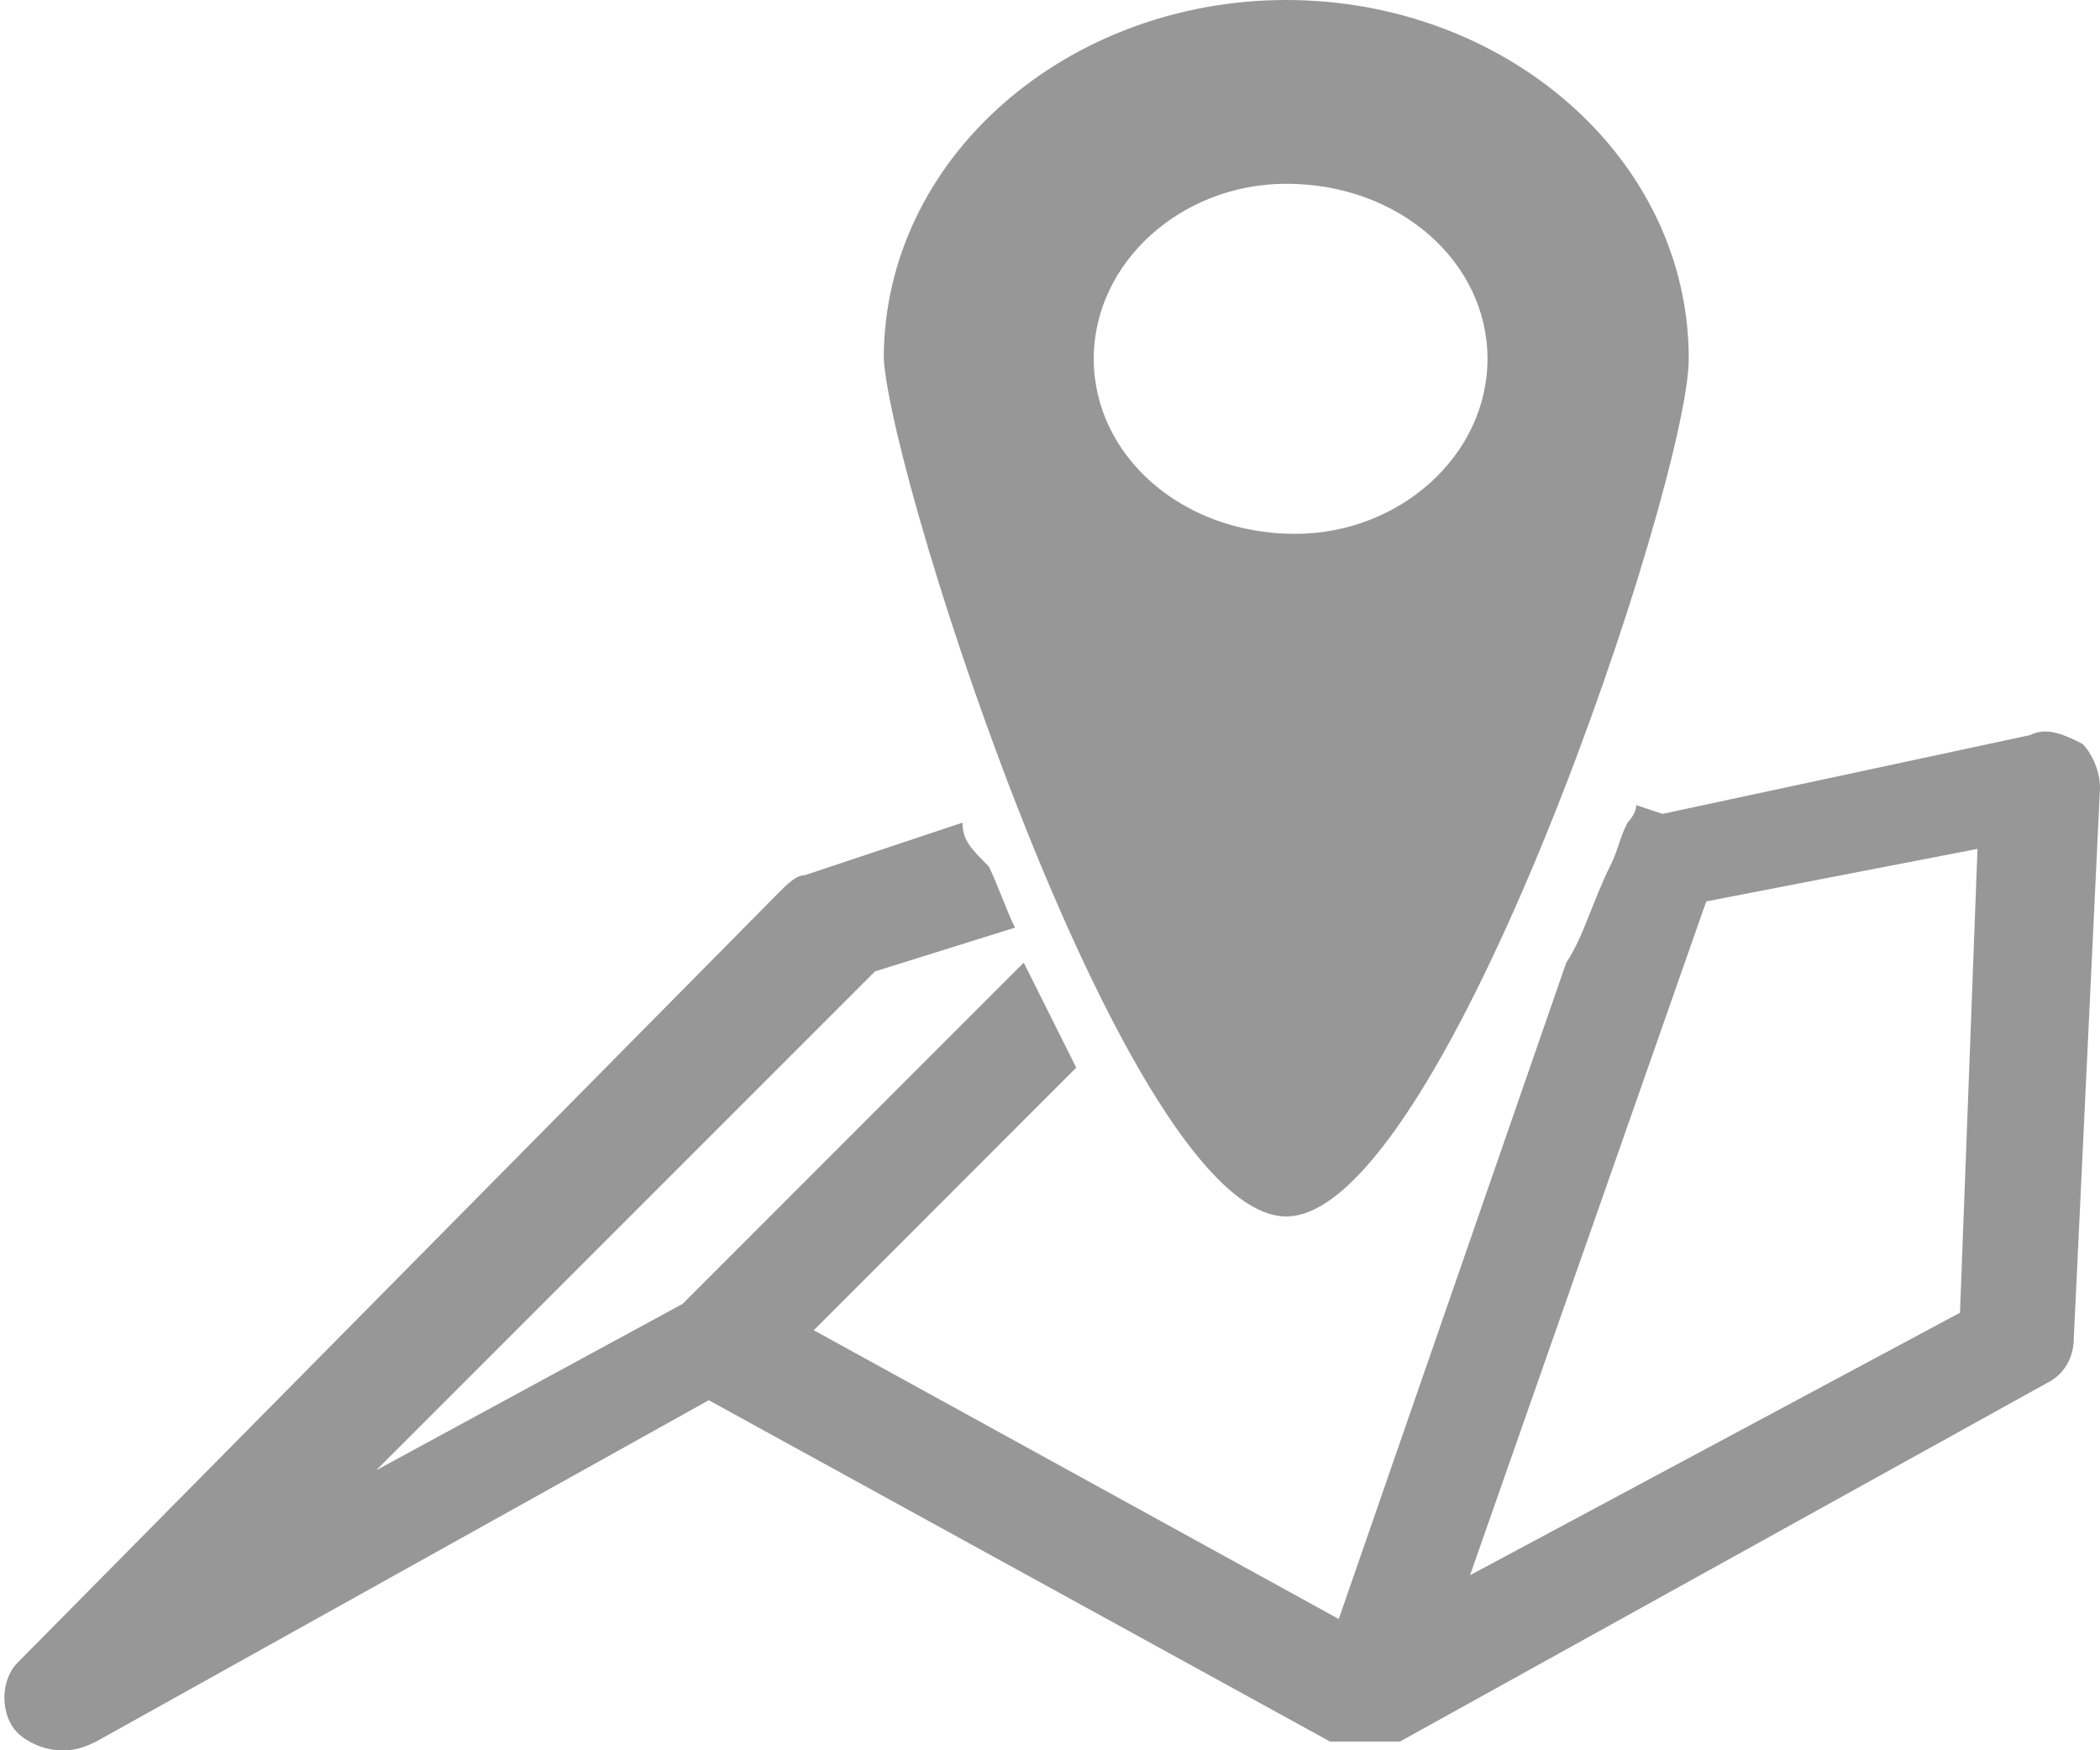 <?xml version="1.0" encoding="utf-8"?>
<!-- Generator: Adobe Illustrator 18.1.0, SVG Export Plug-In . SVG Version: 6.00 Build 0)  -->
<svg version="1.1" id="Layer_1" xmlns="http://www.w3.org/2000/svg" xmlns:xlink="http://www.w3.org/1999/xlink" x="0px" y="0px"
	 viewBox="0 0 24 20" enable-background="new 0 0 24 20" xml:space="preserve">
<g>
	<g>
		<path fill="#979797" d="M23.8,8.5c-0.2-0.1-0.4-0.2-0.6-0.1l-4.2,0.9l-0.3-0.1c0,0.1-0.1,0.2-0.1,0.2c-0.1,0.2-0.1,0.3-0.2,0.5
			c-0.2,0.4-0.3,0.8-0.5,1.1l-2.6,7.5l-6-3.3l3-3c-0.2-0.4-0.4-0.8-0.6-1.2l-3.9,3.9l-3.5,1.9l5.7-5.7l1.6-0.5
			c-0.1-0.2-0.2-0.5-0.3-0.7C11.1,9.7,11,9.6,11,9.4L9.2,10c-0.1,0-0.2,0.1-0.3,0.2L0.2,19c-0.2,0.2-0.2,0.6,0,0.8
			C0.3,19.9,0.5,20,0.7,20c0.1,0,0.2,0,0.4-0.1L8.1,16l7.1,3.9c0,0,0.1,0,0.1,0c0,0,0,0,0.1,0c0.1,0,0.1,0,0.2,0h0c0,0,0,0,0,0
			c0.1,0,0.1,0,0.2,0c0,0,0,0,0.1,0c0,0,0.1,0,0.1,0c0,0,0,0,0,0l7.4-4.1c0.2-0.1,0.3-0.3,0.3-0.5L24,9C24,8.8,23.9,8.6,23.8,8.5z
			 M22.4,15L16.8,18l2.7-7.7l3.1-0.6L22.4,15z M14.7,13.9c1.8,0,4.6-8.4,4.6-9.8c0-2.3-2.1-4.1-4.6-4.1c-2.5,0-4.6,1.8-4.6,4.1
			C10.2,5.6,12.9,13.9,14.7,13.9z M12.5,4.1c0-1.1,1-2,2.2-2C16,2.1,17,3,17,4.1c0,1.1-1,2-2.2,2C13.5,6.1,12.5,5.2,12.5,4.1z"/>
	</g>
</g>
</svg>
